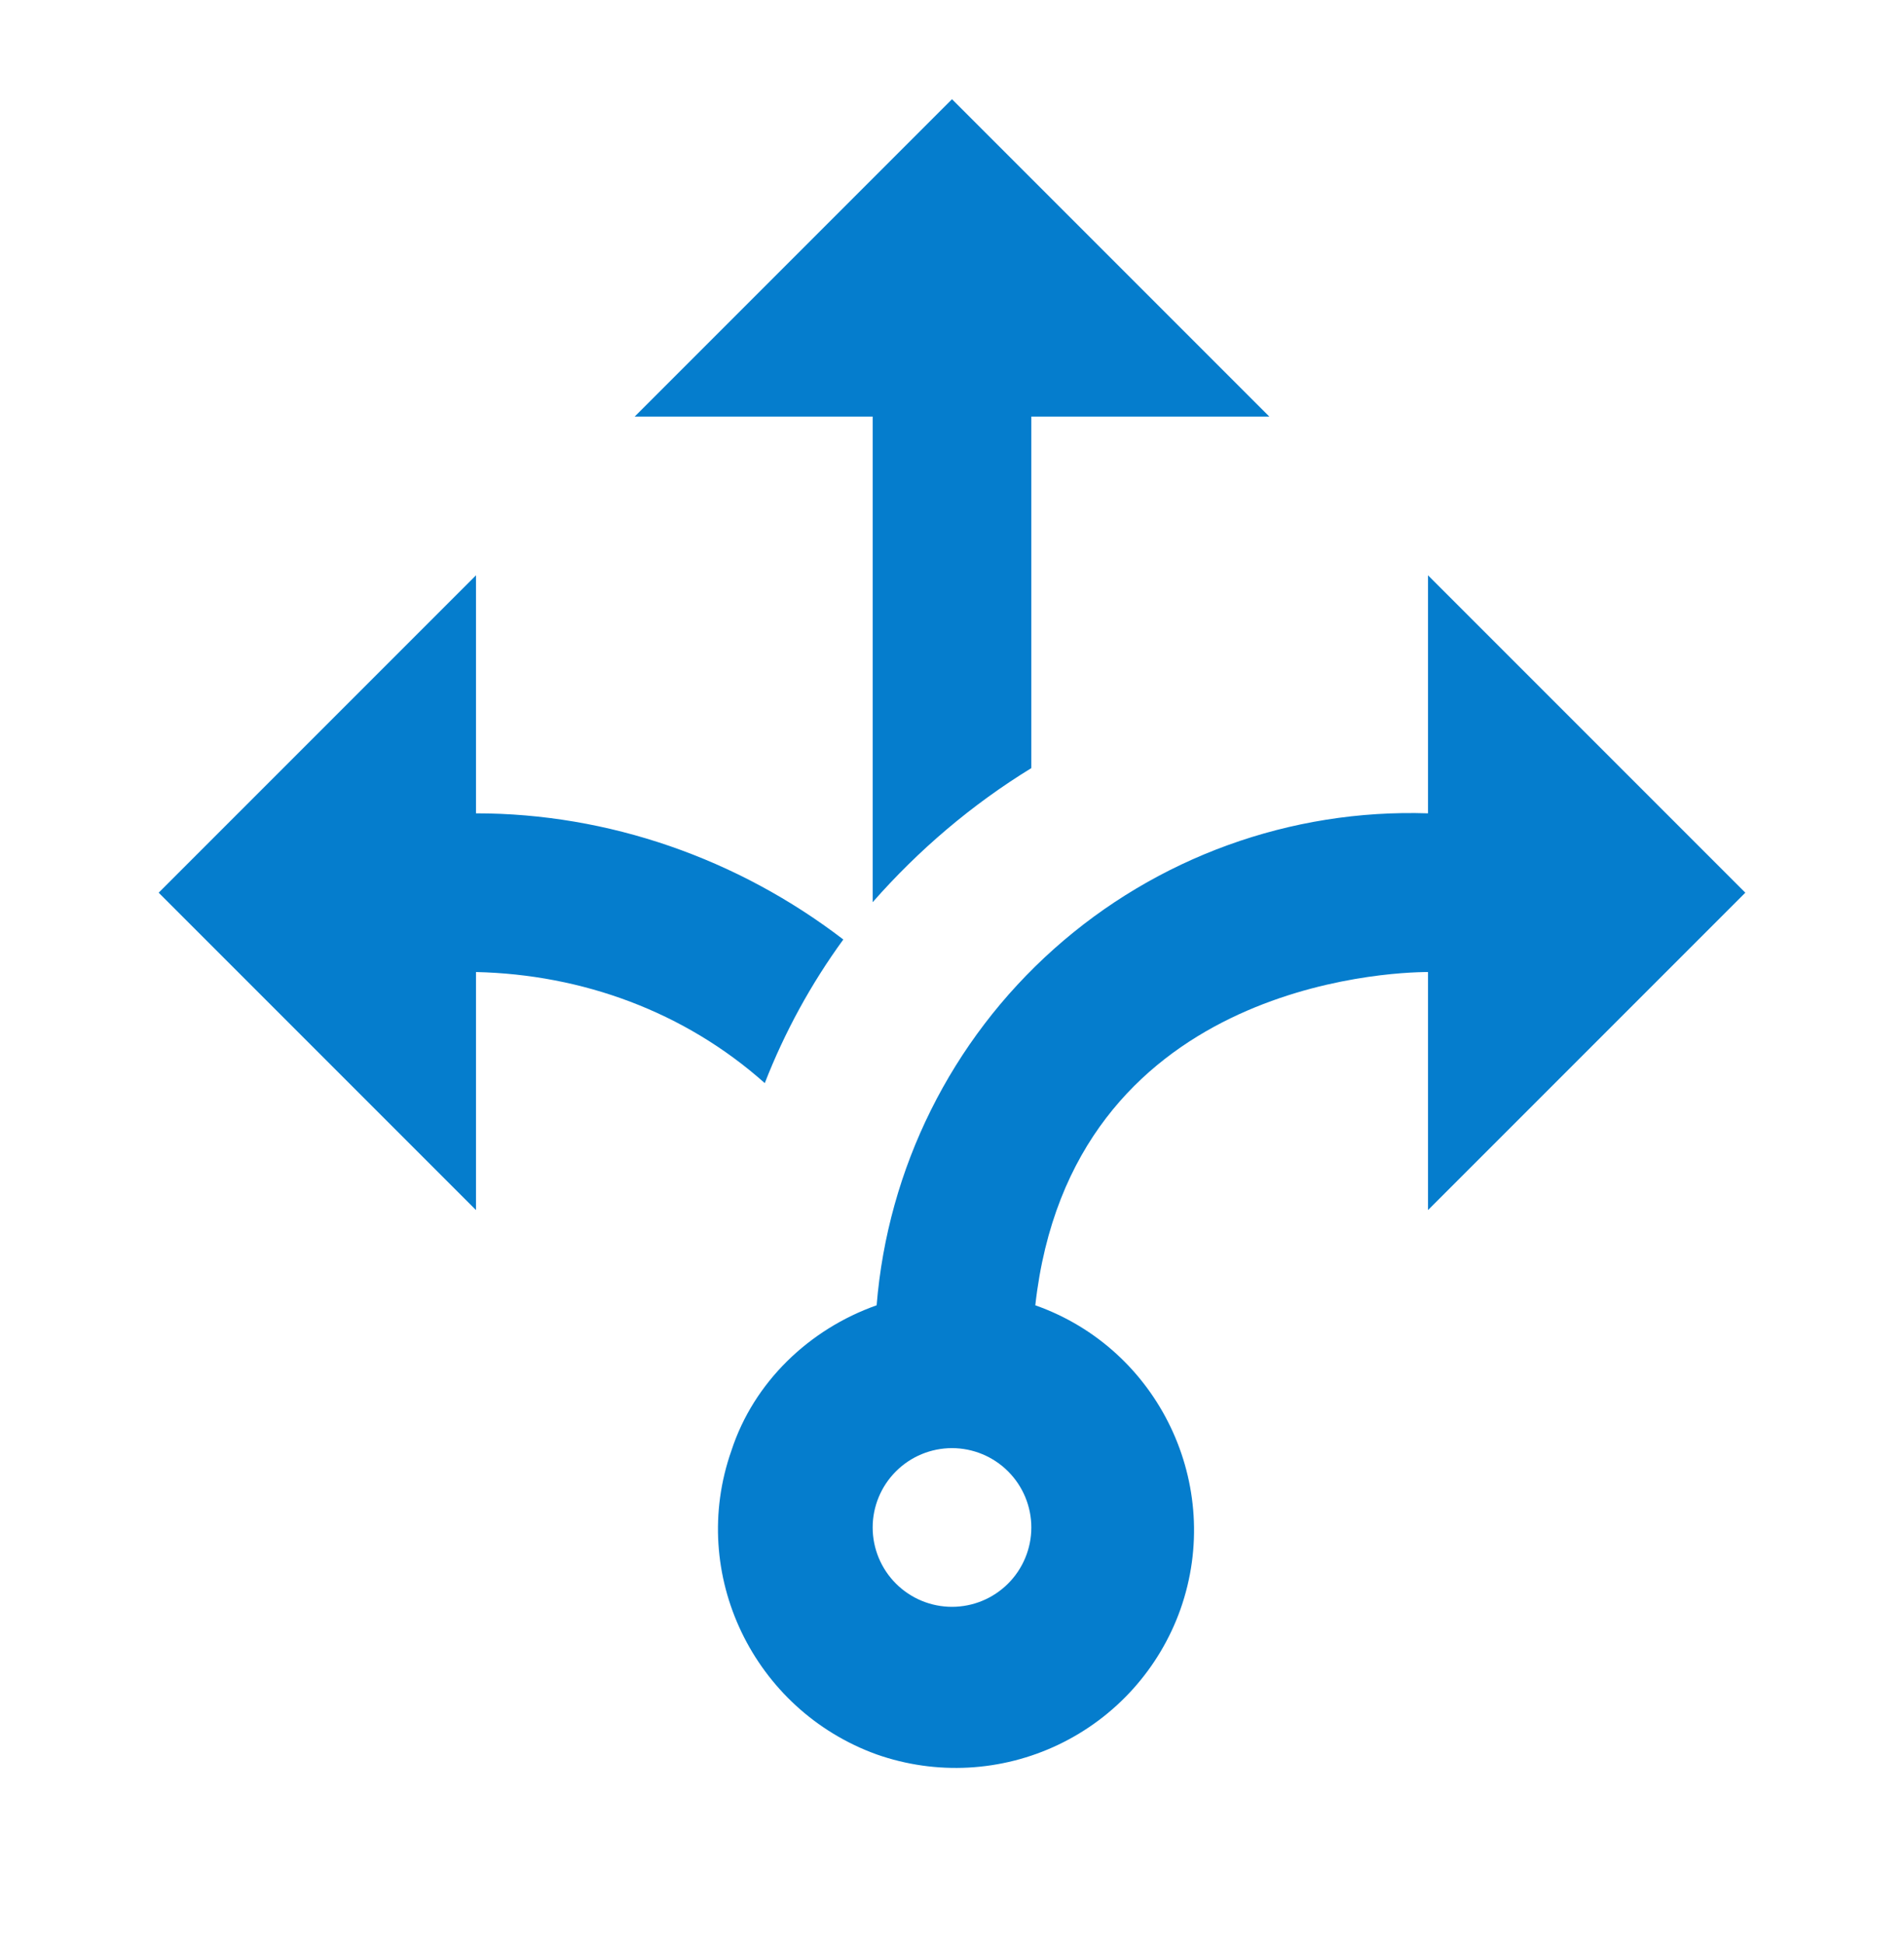 <svg width="48" height="49" viewBox="0 0 48 49" fill="none" xmlns="http://www.w3.org/2000/svg">
<g id="mdi:arrow-decision-outline">
<path id="Vector" d="M19.28 27.3C17.26 25.5 14.68 24.56 12 24.5V30.5L4 22.5L12 14.5V20.5C15.34 20.5 18.6 21.64 21.26 23.68C20.447 24.796 19.781 26.013 19.28 27.3ZM36 30.5V24.5C35 24.5 27 24.82 26.1 32.9C29.22 34 30.86 37.44 29.76 40.56C29.228 42.06 28.122 43.287 26.686 43.973C25.25 44.659 23.601 44.748 22.1 44.22C19 43.1 17.34 39.68 18.44 36.56C19 34.84 20.4 33.5 22.1 32.9C22.381 29.443 23.981 26.227 26.569 23.919C29.157 21.61 32.534 20.386 36 20.5V14.5L44 22.5L36 30.5ZM26 38.5C26 37.97 25.789 37.461 25.414 37.086C25.039 36.711 24.53 36.5 24 36.5C23.47 36.5 22.961 36.711 22.586 37.086C22.211 37.461 22 37.97 22 38.5C22 39.03 22.211 39.539 22.586 39.914C22.961 40.289 23.47 40.5 24 40.5C24.53 40.5 25.039 40.289 25.414 39.914C25.789 39.539 26 39.03 26 38.5ZM22 22.74C23.16 21.42 24.5 20.28 26 19.36V10.5H32L24 2.5L16 10.5H22V22.74Z" fill="#057DCD"/>
</g>
</svg>
